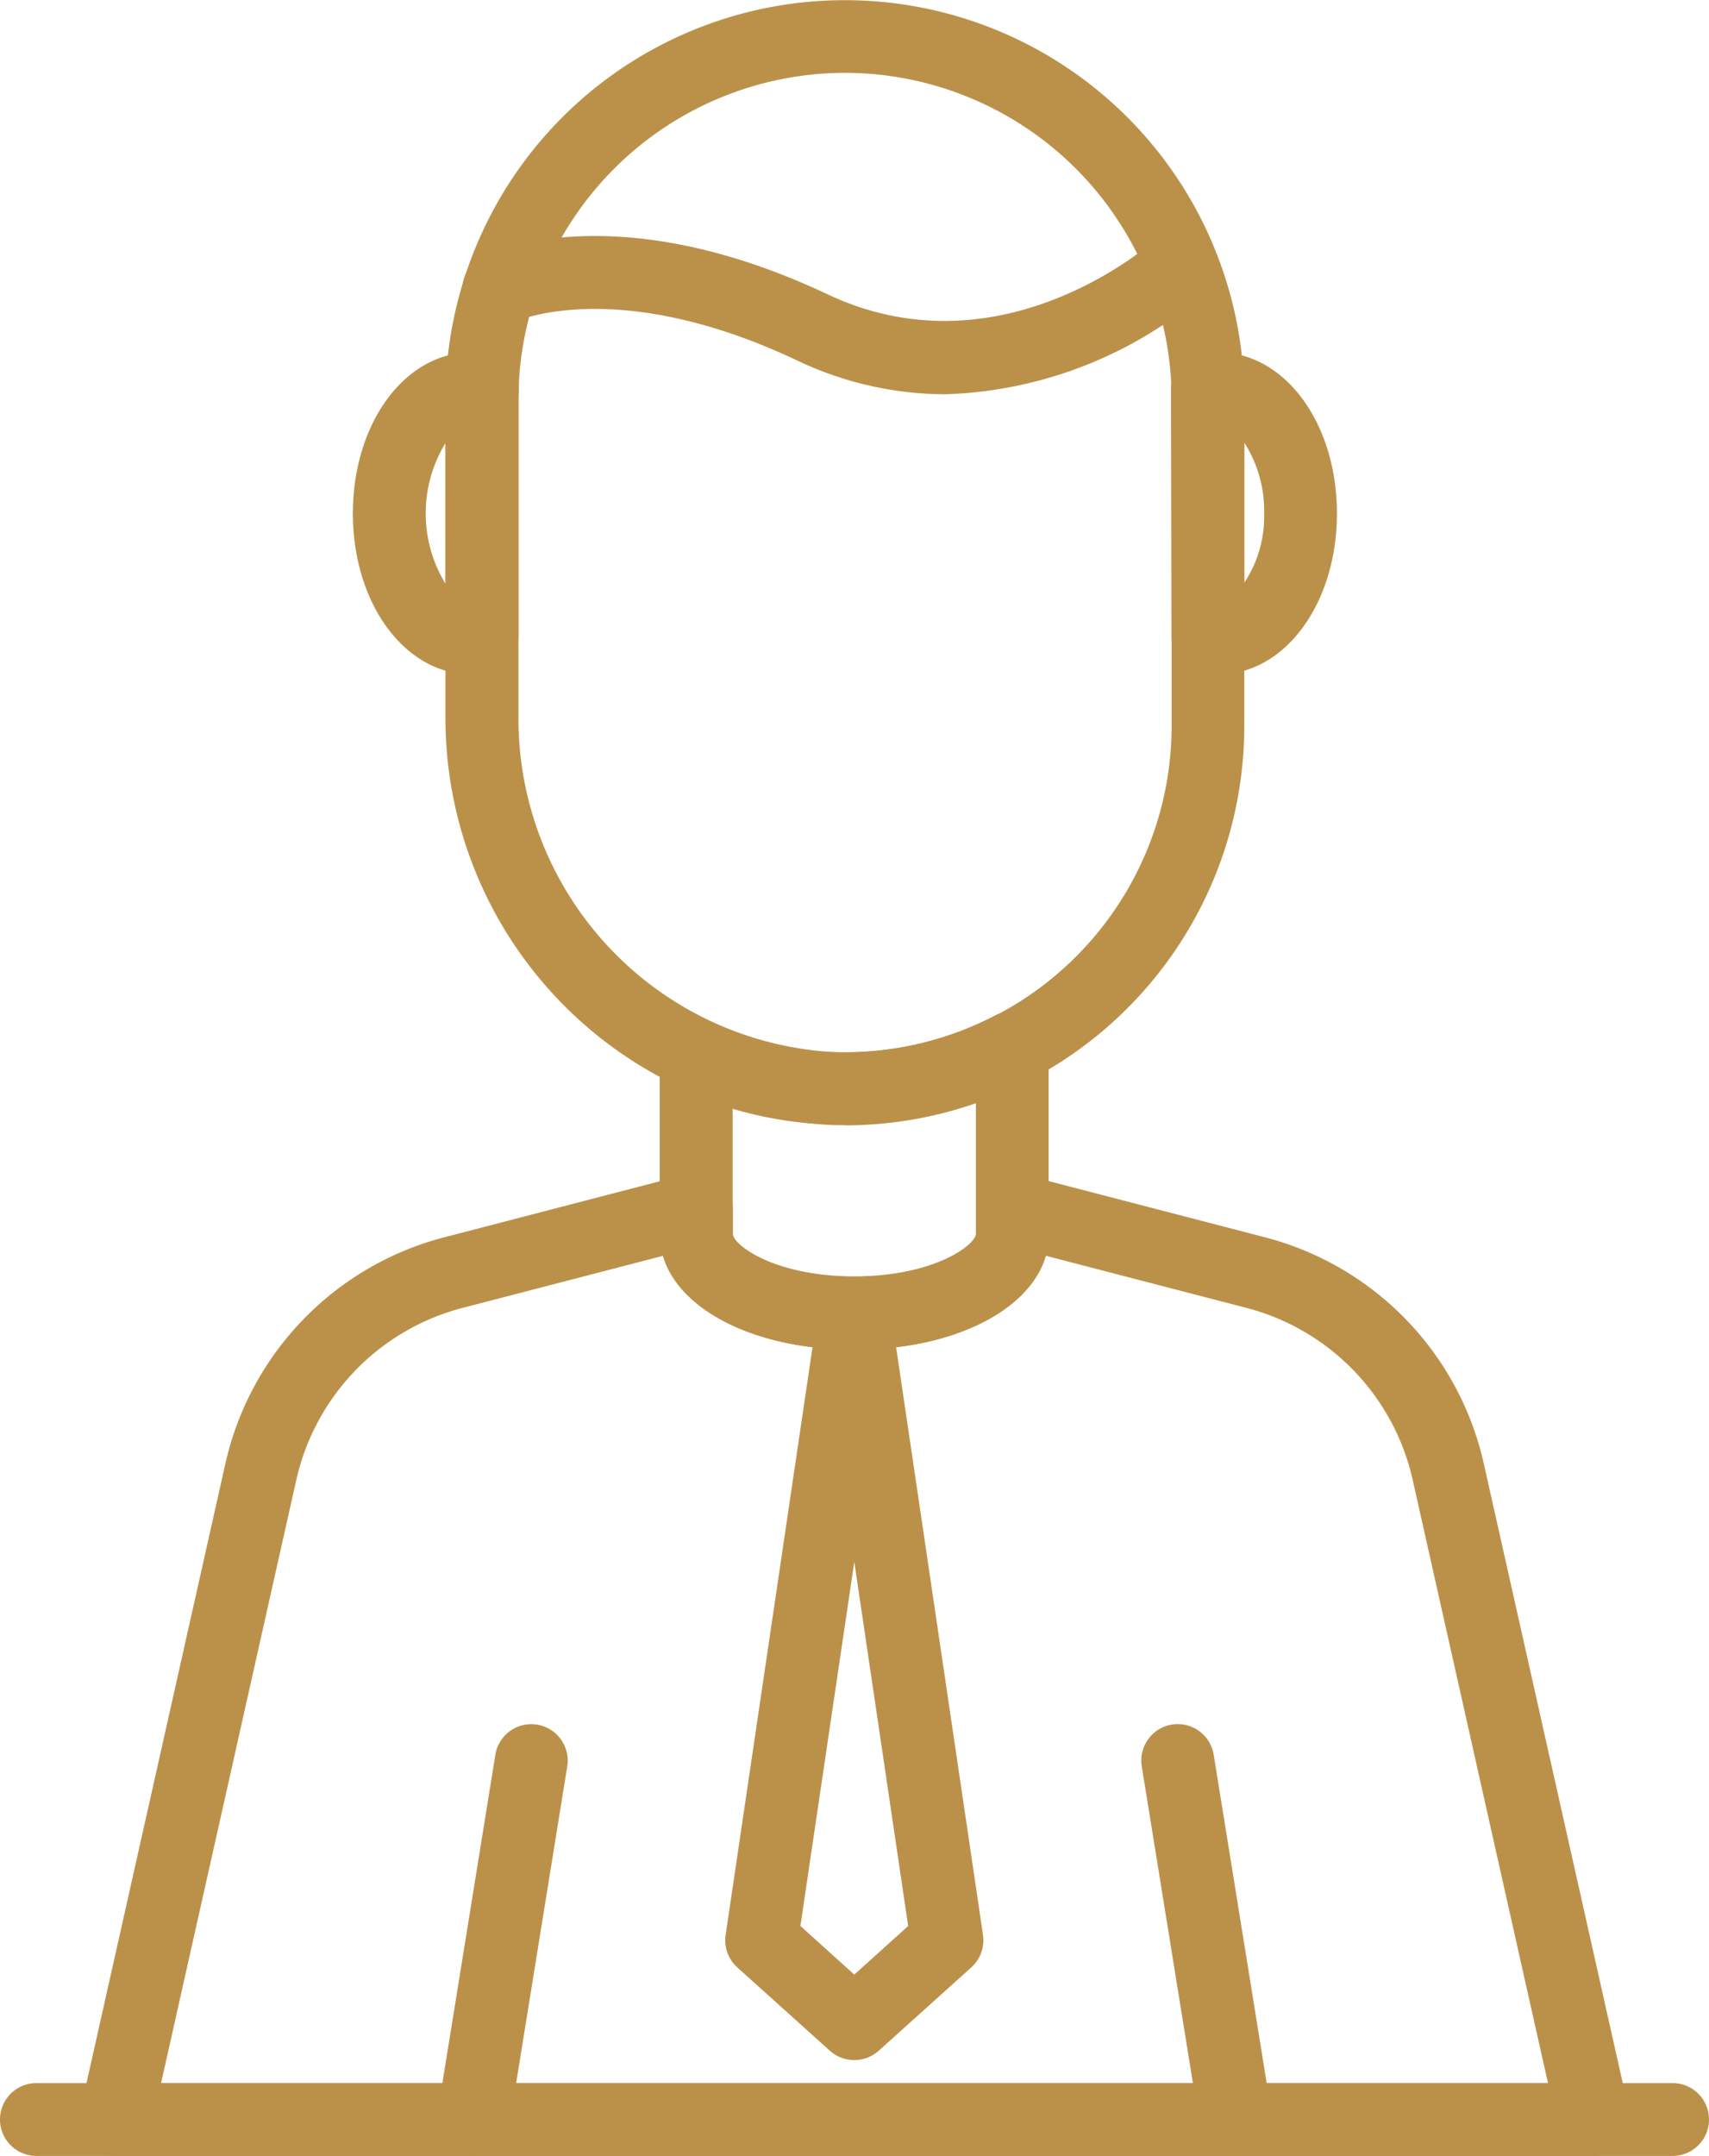 <?xml version="1.0" encoding="UTF-8"?> <svg xmlns="http://www.w3.org/2000/svg" width="36.889" height="46.523" viewBox="0 0 36.889 46.523"><defs><style>.a{fill:#bb914a;}</style></defs><g transform="translate(0)"><path class="a" d="M249.2,131.326c-.105,0-.211,0-.317-.005a8.792,8.792,0,0,1-8.308-8.8v-6.85a8.621,8.621,0,0,1,17.243,0v7.038a8.621,8.621,0,0,1-8.618,8.621Zm0-22.708a7.057,7.057,0,0,0-7.049,7.049v6.85a7.206,7.206,0,0,0,6.792,7.232,7.049,7.049,0,0,0,7.307-7.044v-7.038A7.058,7.058,0,0,0,249.2,108.618Z" transform="translate(-230.96 -107.046)"></path><path class="a" d="M251.365,115.554a7.48,7.48,0,0,1-3.217-.738c-3.873-1.825-6.05-.838-6.071-.828a.786.786,0,0,1-.7-1.408c.112-.056,2.814-1.366,7.44.814,3.81,1.8,7.09-1.179,7.123-1.21a.786.786,0,0,1,1.067,1.154A9.021,9.021,0,0,1,251.365,115.554Z" transform="translate(-230.96 -107.046)"></path><path class="a" d="M257.255,121.6a1.954,1.954,0,0,1-.368-.037.785.785,0,0,1-.64-.772l-.011-5.308a.785.785,0,0,1,.632-.792,1.919,1.919,0,0,1,.387-.042c1.437,0,2.563,1.527,2.563,3.476S258.692,121.6,257.255,121.6Zm.564-4.994v3.014a2.585,2.585,0,0,0,.427-1.495A2.7,2.7,0,0,0,257.819,116.6Z" transform="translate(-230.96 -107.046)"></path><path class="a" d="M241.139,121.6c-1.437,0-2.562-1.526-2.562-3.475s1.125-3.476,2.562-3.476a1.937,1.937,0,0,1,.388.042.784.784,0,0,1,.631.792l-.007.125,0,5.183a.786.786,0,0,1-.64.772A1.973,1.973,0,0,1,241.139,121.6Zm-.563-4.994a2.914,2.914,0,0,0,0,3.037Z" transform="translate(-230.96 -107.046)"></path><path class="a" d="M249.4,136.169c-2.393,0-4.2-1.071-4.2-2.492v-3.839a.786.786,0,0,1,1.116-.714,6.774,6.774,0,0,0,2.616.625,7.04,7.04,0,0,0,3.514-.793.786.786,0,0,1,1.149.7v4.024C253.6,135.1,251.8,136.169,249.4,136.169Zm-2.626-5.2v2.7c0,.237.9.92,2.626.92s2.625-.683,2.625-.92v-2.83a8.732,8.732,0,0,1-3.146.474A8.348,8.348,0,0,1,246.779,130.974Z" transform="translate(-230.96 -107.046)"></path><path class="a" d="M265.356,153.569h-31.9a.785.785,0,0,1-.767-.958l3.132-13.964a6.524,6.524,0,0,1,4.746-4.906l5.231-1.359a.786.786,0,0,1,.983.761v.534c0,.237.9.92,2.626.92s2.625-.683,2.625-.92v-.534a.786.786,0,0,1,.984-.761l5.231,1.359a6.522,6.522,0,0,1,4.745,4.906l3.133,13.964a.785.785,0,0,1-.767.958ZM234.436,152h29.938l-2.918-13.006a4.958,4.958,0,0,0-3.606-3.729l-4.314-1.12c-.347,1.183-2.007,2.027-4.131,2.027s-3.785-.844-4.131-2.027l-4.314,1.12a4.958,4.958,0,0,0-3.607,3.729Z" transform="translate(-230.96 -107.046)"></path><path class="a" d="M257.631,153.569a.785.785,0,0,1-.775-.661l-1.251-7.746a.786.786,0,0,1,1.553-.25l1.25,7.746a.785.785,0,0,1-.651.9A.765.765,0,0,1,257.631,153.569Z" transform="translate(-230.96 -107.046)"></path><path class="a" d="M241.179,153.569a.766.766,0,0,1-.126-.01.785.785,0,0,1-.651-.9l1.25-7.746a.786.786,0,0,1,1.552.25l-1.25,7.746A.786.786,0,0,1,241.179,153.569Z" transform="translate(-230.96 -107.046)"></path><path class="a" d="M249.4,151.5a.781.781,0,0,1-.526-.2l-2-1.8a.789.789,0,0,1-.251-.7l2-13.527a.786.786,0,0,1,1.555,0l2,13.527a.787.787,0,0,1-.252.7l-2,1.8A.783.783,0,0,1,249.4,151.5Zm-1.163-2.893,1.163,1.049,1.163-1.049-1.163-7.857Z" transform="translate(-230.96 -107.046)"></path><path class="a" d="M267.063,153.569H231.746a.786.786,0,0,1,0-1.572h35.317a.786.786,0,1,1,0,1.572Z" transform="translate(-230.96 -107.046)"></path></g></svg> 